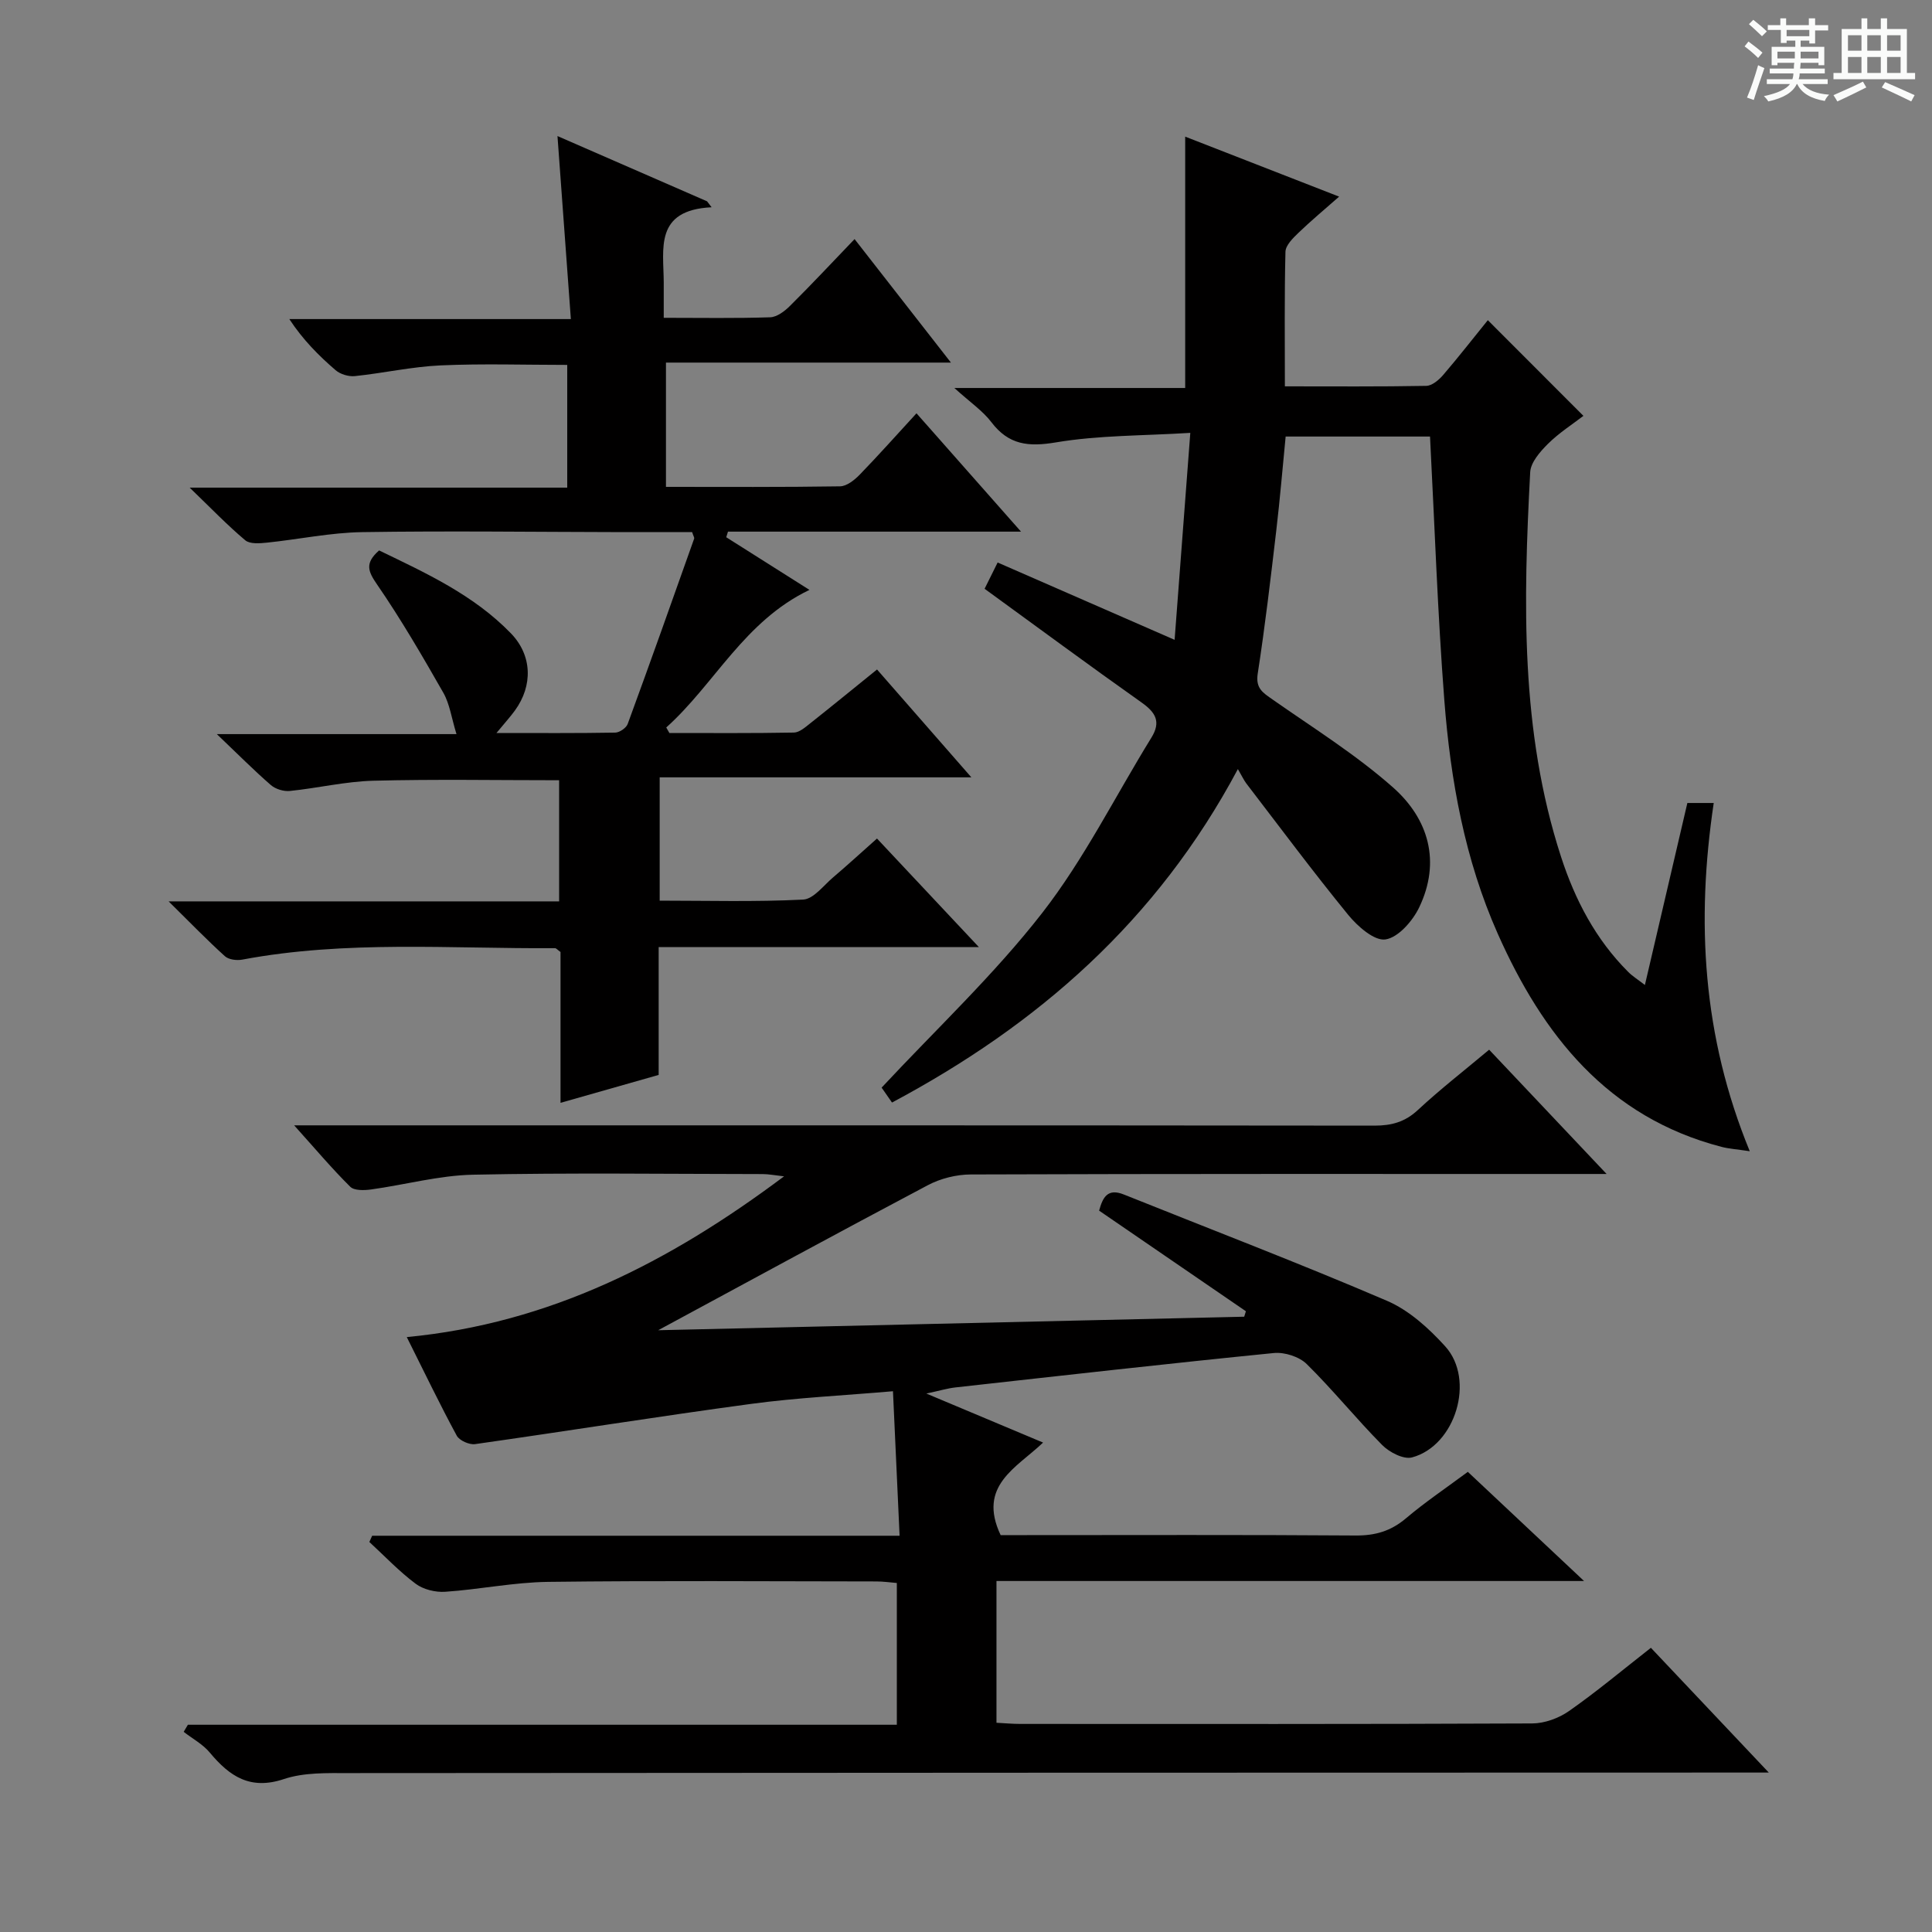 <svg enable-background="new 0 0 400 400" viewBox="0 0 400 400" xmlns="http://www.w3.org/2000/svg"><rect x="0" y="0" width="400" height="400" fill="#808080" stroke="none"/><path d="m361.2 9.6.8-1c.9.7 1.9 1.4 2.9 2.3l-.9 1.1c-1-1-2-1.8-2.8-2.4zm.5 10.6c.9-2.1 1.6-4.3 2.3-6.7.4.2.8.4 1.3.6-.7 2.1-1.5 4.3-2.2 6.6zm.4-15.2.9-.9c1 .8 2 1.6 2.8 2.4l-1 1c-.9-.9-1.8-1.7-2.7-2.5zm12.5-1.2h1.2v1.4h2.7v1.1h-2.7v2.7h-1.2v-.6h-1.8v1.3h4.9v3.8h-1.2v-.5h-3.7c0 .4-.1.9-.1 1.2h5.1v1h-5.2c0 .5-.1.9-.2 1.2h6v1h-5.2c1.1 1.3 2.9 2 5.5 2.2-.4.4-.7.8-.9 1.3-2.9-.5-4.8-1.6-5.7-3.5h-.1c-.8 1.7-2.7 2.9-5.9 3.6-.2-.4-.6-.8-.9-1.1 2.8-.6 4.6-1.4 5.4-2.5h-4.8v-1h5.3c.1-.3.2-.7.2-1.2h-4.9v-1h5c0-.4 0-.8.1-1.2h-3.5v.5h-1.2v-3.8h4.9v-1.3h-1.8v.5h-1.2v-2.7h-2.7v-1h2.6v-1.4h1.2v1.4h4.7v-1.4zm-6.6 8.3h3.6c0-.4 0-.9 0-1.4h-3.6zm1.9-4.6h4.7v-1.3h-4.7zm6.6 3.2h-3.7v1.4h3.7z" fill="#fafbfa"/><path d="m385.3 3.8h1.3v2.2h2.8v-2.2h1.3v2.2h4.1v9.1h1.7v1.3h-16.9v-1.3h1.7v-9.1h4.1v-2.2zm.4 13.1.7 1.2c-1.8.9-3.8 1.9-6 2.9-.2-.4-.5-.8-.8-1.3 2.3-1 4.3-1.9 6.1-2.8zm-3.1-6.4h2.8v-3.2h-2.8zm0 4.6h2.8v-3.3h-2.8zm4-4.6h2.8v-3.2h-2.8zm0 4.6h2.8v-3.3h-2.8zm3.7 1.9c2.1.9 4.1 1.8 6.1 2.7l-.7 1.3c-2.2-1.1-4.2-2-6.1-2.9zm3.2-9.7h-2.8v3.2h2.8zm-2.8 7.8h2.8v-3.3h-2.8z" fill="#fafbfa"/><g fill="#010000"><path d="m136.27 275.41c40.8-.94 81.07-1.87 121.33-2.8.12-.38.23-.75.35-1.13-10.09-6.92-20.19-13.83-30.39-20.83.75-2.74 1.74-4.7 5.12-3.34 18.17 7.29 36.47 14.28 54.46 22 4.56 1.95 8.67 5.68 12.07 9.43 6.28 6.91 2.14 20.59-6.86 23-1.75.47-4.7-1.06-6.19-2.57-5.37-5.42-10.18-11.4-15.61-16.75-1.56-1.54-4.6-2.51-6.82-2.29-21.99 2.19-43.94 4.68-65.9 7.12-1.64.18-3.24.67-6.04 1.27 8.49 3.56 16.02 6.73 24.17 10.15-5.5 5.24-13.63 8.91-8.79 19.16h4.5c23 0 46-.09 68.99.08 4.08.03 7.32-.92 10.43-3.56 3.93-3.33 8.23-6.22 12.81-9.62 7.64 7.18 15.32 14.39 24.06 22.6-41.38 0-81.38 0-121.65 0v29.35c1.71.09 3.32.24 4.92.24 35.33.01 70.66.06 105.99-.1 2.57-.01 5.5-1.08 7.63-2.57 5.7-3.99 11.06-8.48 16.95-13.09 7.97 8.44 15.76 16.69 24.41 25.83-3.22 0-5.15 0-7.09 0-95.66.02-191.31.03-286.97.11-4.47 0-9.22-.15-13.35 1.23-6.98 2.34-11.25-.54-15.35-5.46-1.44-1.74-3.59-2.89-5.42-4.31l.87-1.47h146.78c0-10.02 0-19.45 0-29.35-1.37-.11-2.8-.32-4.23-.32-22.66-.02-45.33-.19-67.99.09-7.1.09-14.17 1.57-21.28 2.05-2.02.14-4.53-.47-6.12-1.66-3.43-2.56-6.42-5.73-9.59-8.65.19-.43.39-.86.58-1.29h109.2c-.47-10.26-.91-19.79-1.37-29.92-10.29.89-19.88 1.34-29.37 2.62-19.08 2.57-38.09 5.63-57.15 8.33-1.19.17-3.24-.74-3.79-1.74-3.46-6.39-6.61-12.94-10.35-20.42 29.61-2.83 54.42-15.54 78.11-33.28-2.05-.23-3.24-.47-4.42-.47-20-.02-40-.29-59.99.13-7.06.15-14.07 2.09-21.12 3.06-1.41.19-3.46.25-4.28-.56-3.76-3.72-7.18-7.78-11.62-12.72h6.71c72.33 0 144.65-.02 216.98.06 3.54 0 6.3-.76 8.97-3.24 4.61-4.29 9.6-8.16 14.75-12.48 7.93 8.39 15.66 16.57 24.32 25.73-2.76 0-4.46 0-6.16 0-41.83 0-83.66-.05-125.49.1-2.98.01-6.26.83-8.9 2.23-18.48 9.77-36.86 19.79-55.81 30.02z"/><path d="m143.3 110.17c-4.67 0-9.48.01-14.29 0-18-.03-36-.28-53.99 0-6.6.1-13.17 1.5-19.76 2.18-1.49.15-3.52.32-4.48-.49-3.65-3.06-6.96-6.51-11.51-10.9h78.17c0-8.6 0-16.67 0-25.41-8.69 0-17.47-.29-26.22.1-5.94.27-11.82 1.6-17.75 2.22-1.3.13-3.01-.38-3.99-1.23-3.5-3.01-6.77-6.3-9.58-10.58h58.29c-.94-12.89-1.84-25.17-2.77-37.89 10.44 4.55 20.71 9.03 30.97 13.51.31.41.63.82.94 1.23-11.88.58-9.94 8.58-9.91 15.56.01 2.29 0 4.58 0 7.33 7.79 0 14.92.13 22.04-.11 1.41-.05 3.01-1.27 4.1-2.36 4.37-4.33 8.57-8.83 13.37-13.83 6.71 8.6 12.97 16.62 19.95 25.57-20.2 0-39.37 0-59 0v25.73c12.14 0 24.09.08 36.04-.11 1.38-.02 2.98-1.29 4.06-2.4 3.92-4.04 7.66-8.25 11.77-12.72 7.49 8.48 14.14 16.01 21.64 24.5-21.03 0-40.85 0-60.67 0-.12.39-.24.78-.36 1.16 5.62 3.56 11.24 7.11 17.23 10.9-13.51 6.47-19.58 19.44-29.65 28.49.22.38.43.76.65 1.14 8.59 0 17.19.07 25.78-.09 1.13-.02 2.34-1.09 3.35-1.89 4.56-3.61 9.06-7.29 13.86-11.17 6.36 7.27 12.56 14.37 19.53 22.33-22.11 0-43.12 0-64.53 0v25.53c9.84 0 19.79.28 29.7-.22 2.16-.11 4.24-2.94 6.25-4.64 2.91-2.47 5.73-5.06 9.04-8 6.81 7.26 13.54 14.43 21.09 22.47-22.7 0-44.24 0-66.29 0v26.47c-6.9 1.96-13.37 3.8-20.32 5.78 0-10.88 0-21.18 0-31.23-.62-.44-.88-.79-1.15-.79-21.6.14-43.28-1.67-64.75 2.37-1.14.21-2.8.01-3.59-.71-3.65-3.3-7.08-6.84-11.65-11.35h80.85c0-8.7 0-16.78 0-25.08-12.93 0-25.7-.23-38.45.1-5.78.15-11.51 1.53-17.29 2.12-1.28.13-2.97-.38-3.94-1.22-3.49-3.03-6.75-6.32-11.19-10.55h49.62c-1.04-3.38-1.4-6.23-2.71-8.54-4.35-7.62-8.77-15.23-13.74-22.45-1.85-2.69-2.6-4.38.43-7.04 9.61 4.65 19.55 9.17 27.3 17.18 4.39 4.54 4.58 10.78.82 15.96-.95 1.31-2.06 2.52-3.82 4.66 8.8 0 16.69.06 24.59-.08.9-.02 2.28-.97 2.58-1.8 4.68-12.76 9.22-25.56 13.76-38.37.07-.21-.19-.58-.42-1.34z"/><path d="m184.68 228.27c-.95-1.37-1.78-2.56-2.15-3.09 11.32-12.14 23.29-23.37 33.25-36.17 8.7-11.18 15.11-24.15 22.6-36.28 2.03-3.29.9-5.21-2.02-7.28-10.84-7.67-21.52-15.56-32.51-23.55.81-1.63 1.6-3.22 2.7-5.44 12.1 5.29 24.03 10.5 36.64 16.01 1.07-14.1 2.11-27.81 3.25-42.85-9.81.61-18.95.48-27.81 1.97-5.73.96-9.79.53-13.38-4.19-1.78-2.34-4.36-4.08-7.66-7.07h47.79c0-17.53 0-34.54 0-52.04 10.33 4.03 20.64 8.04 31.87 12.42-3.16 2.78-5.91 5.07-8.47 7.54-1.12 1.08-2.61 2.55-2.64 3.88-.23 9.12-.12 18.24-.12 27.86 10.04 0 19.66.08 29.27-.1 1.19-.02 2.61-1.22 3.49-2.24 3.24-3.78 6.3-7.71 9.26-11.36 6.58 6.59 13.02 13.04 19.79 19.81-2.25 1.73-5.04 3.51-7.34 5.79-1.62 1.61-3.58 3.84-3.68 5.88-1.42 26.79-2.06 53.58 6.37 79.57 2.89 8.93 7.19 17.17 13.94 23.9.89.89 2 1.58 3.44 2.69 3.01-12.89 5.89-25.26 8.79-37.68h5.46c-3.66 24.47-2.34 48.26 7.46 72.1-2.77-.42-4.36-.51-5.87-.91-23.58-6.14-37-23.17-46.31-44.13-6.81-15.32-9.78-31.75-11.06-48.36-1.39-18.04-2-36.14-2.96-54.57-9.42 0-19.33 0-29.89 0-.63 6.39-1.17 12.94-1.94 19.45-1.16 9.89-2.32 19.79-3.84 29.63-.48 3.08 1.08 3.96 3.08 5.37 8.43 5.9 17.24 11.4 24.91 18.18 7.39 6.53 9.97 15.4 5.44 24.85-1.35 2.82-4.34 6.25-6.99 6.64-2.31.34-5.78-2.72-7.72-5.1-7.25-8.88-14.1-18.09-21.08-27.19-.5-.66-.85-1.43-1.75-2.98-16.79 31.49-41.47 52.97-71.61 69.04z"/></g></svg>